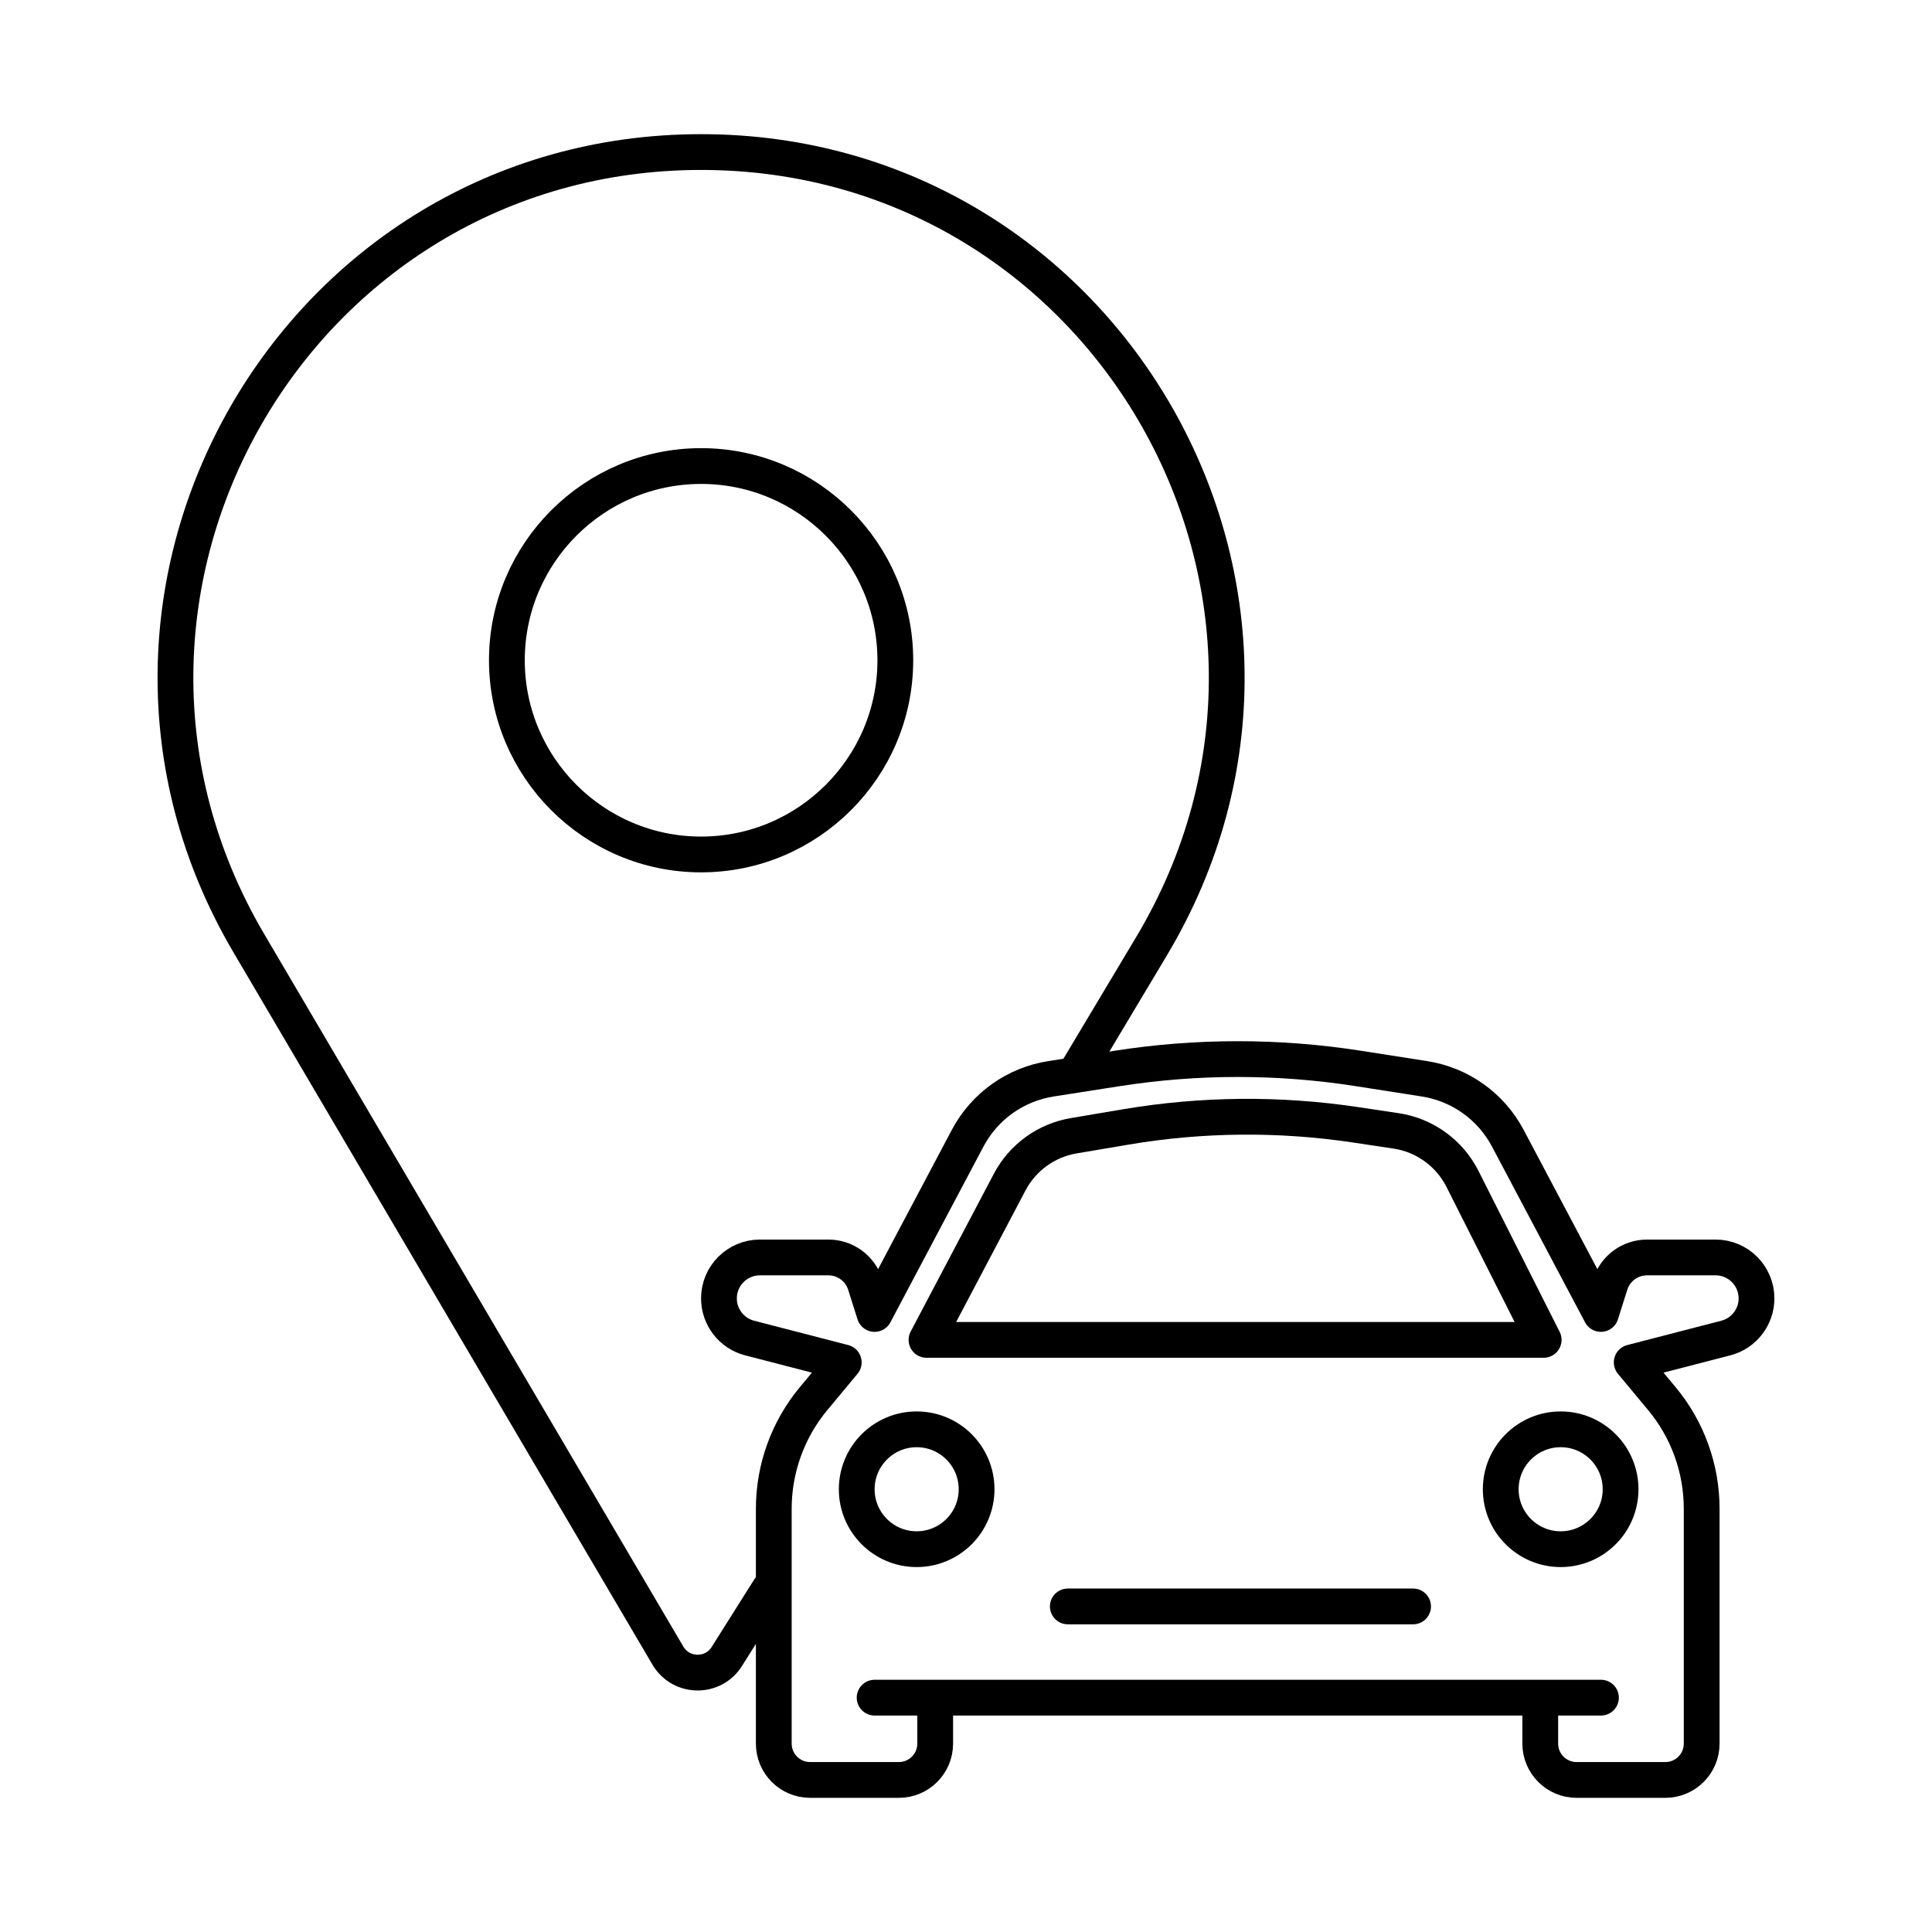 <?xml version="1.0" encoding="UTF-8"?> <svg xmlns="http://www.w3.org/2000/svg" version="1.1" viewBox="0 0 1080 1080"><defs><style> .cls-1 { fill: none; stroke: #000; stroke-linecap: round; stroke-linejoin: round; stroke-width: 20px; } </style></defs><!-- Generator: Adobe Illustrator 28.7.1, SVG Export Plug-In . SVG Version: 1.2.0 Build 142) --><g><g id="vector"><g><g><path class="cls-1" d="M391.92,260.52c-59.86,0-108.57,48.7-108.57,108.57s48.7,108.56,108.57,108.56,108.57-48.7,108.57-108.56-48.7-108.57-108.57-108.57Z"></path><path class="cls-1" d="M603.35,596.45l40.37-67.51c116.92-195.55-23.96-443.94-251.81-443.94h0c-226.91,0-367.92,246.55-252.88,442.13l234.32,398.35c7.43,12.63,25.67,12.7,33.19.12l23.58-37.41"></path></g><g><circle class="cls-1" cx="512.42" cy="832.5" r="33.5"></circle><circle class="cls-1" cx="872.42" cy="832.5" r="33.5"></circle><line class="cls-1" x1="596.92" y1="898" x2="789.92" y2="898"></line><line class="cls-1" x1="488.92" y1="949" x2="894.94" y2="949"></line><path class="cls-1" d="M522.78,956v18.69c0,11.21-9.09,20.31-20.31,20.31h-49.61c-11.21,0-20.31-9.09-20.31-20.31v-131.29c0-22.51,7.89-44.31,22.29-61.61l16.82-20.21-52.6-13.61c-10.1-2.61-17.16-11.73-17.16-22.16h0c0-12.64,10.25-22.89,22.89-22.89h38.31c9.41,0,17.73,6.1,20.57,15.06l5.23,16.53,52.03-98.26c9.42-17.79,26.68-30.09,46.57-33.2l37.13-5.8c44.58-6.96,89.97-6.96,134.56,0l37.11,5.8c19.89,3.11,37.15,15.41,46.57,33.2l52.03,98.26,5.23-16.53c2.84-8.97,11.16-15.06,20.57-15.06h38.31c12.64,0,22.89,10.25,22.89,22.89h0c0,10.43-7.06,19.55-17.16,22.16l-52.6,13.61,16.82,20.21c14.4,17.3,22.29,39.1,22.29,61.61v131.29c0,11.21-9.09,20.31-20.31,20.31h-49.61c-11.21,0-20.31-9.09-20.31-20.31v-18.69"></path><path class="cls-1" d="M517.92,749h345l-45.38-89.97c-7.29-14.45-21.13-24.46-37.13-26.86l-22.61-3.39c-42.65-6.4-86.05-5.99-128.57,1.2l-29.01,4.91c-15.32,2.59-28.55,12.17-35.8,25.91l-46.5,88.2Z"></path></g></g></g></g></svg> 